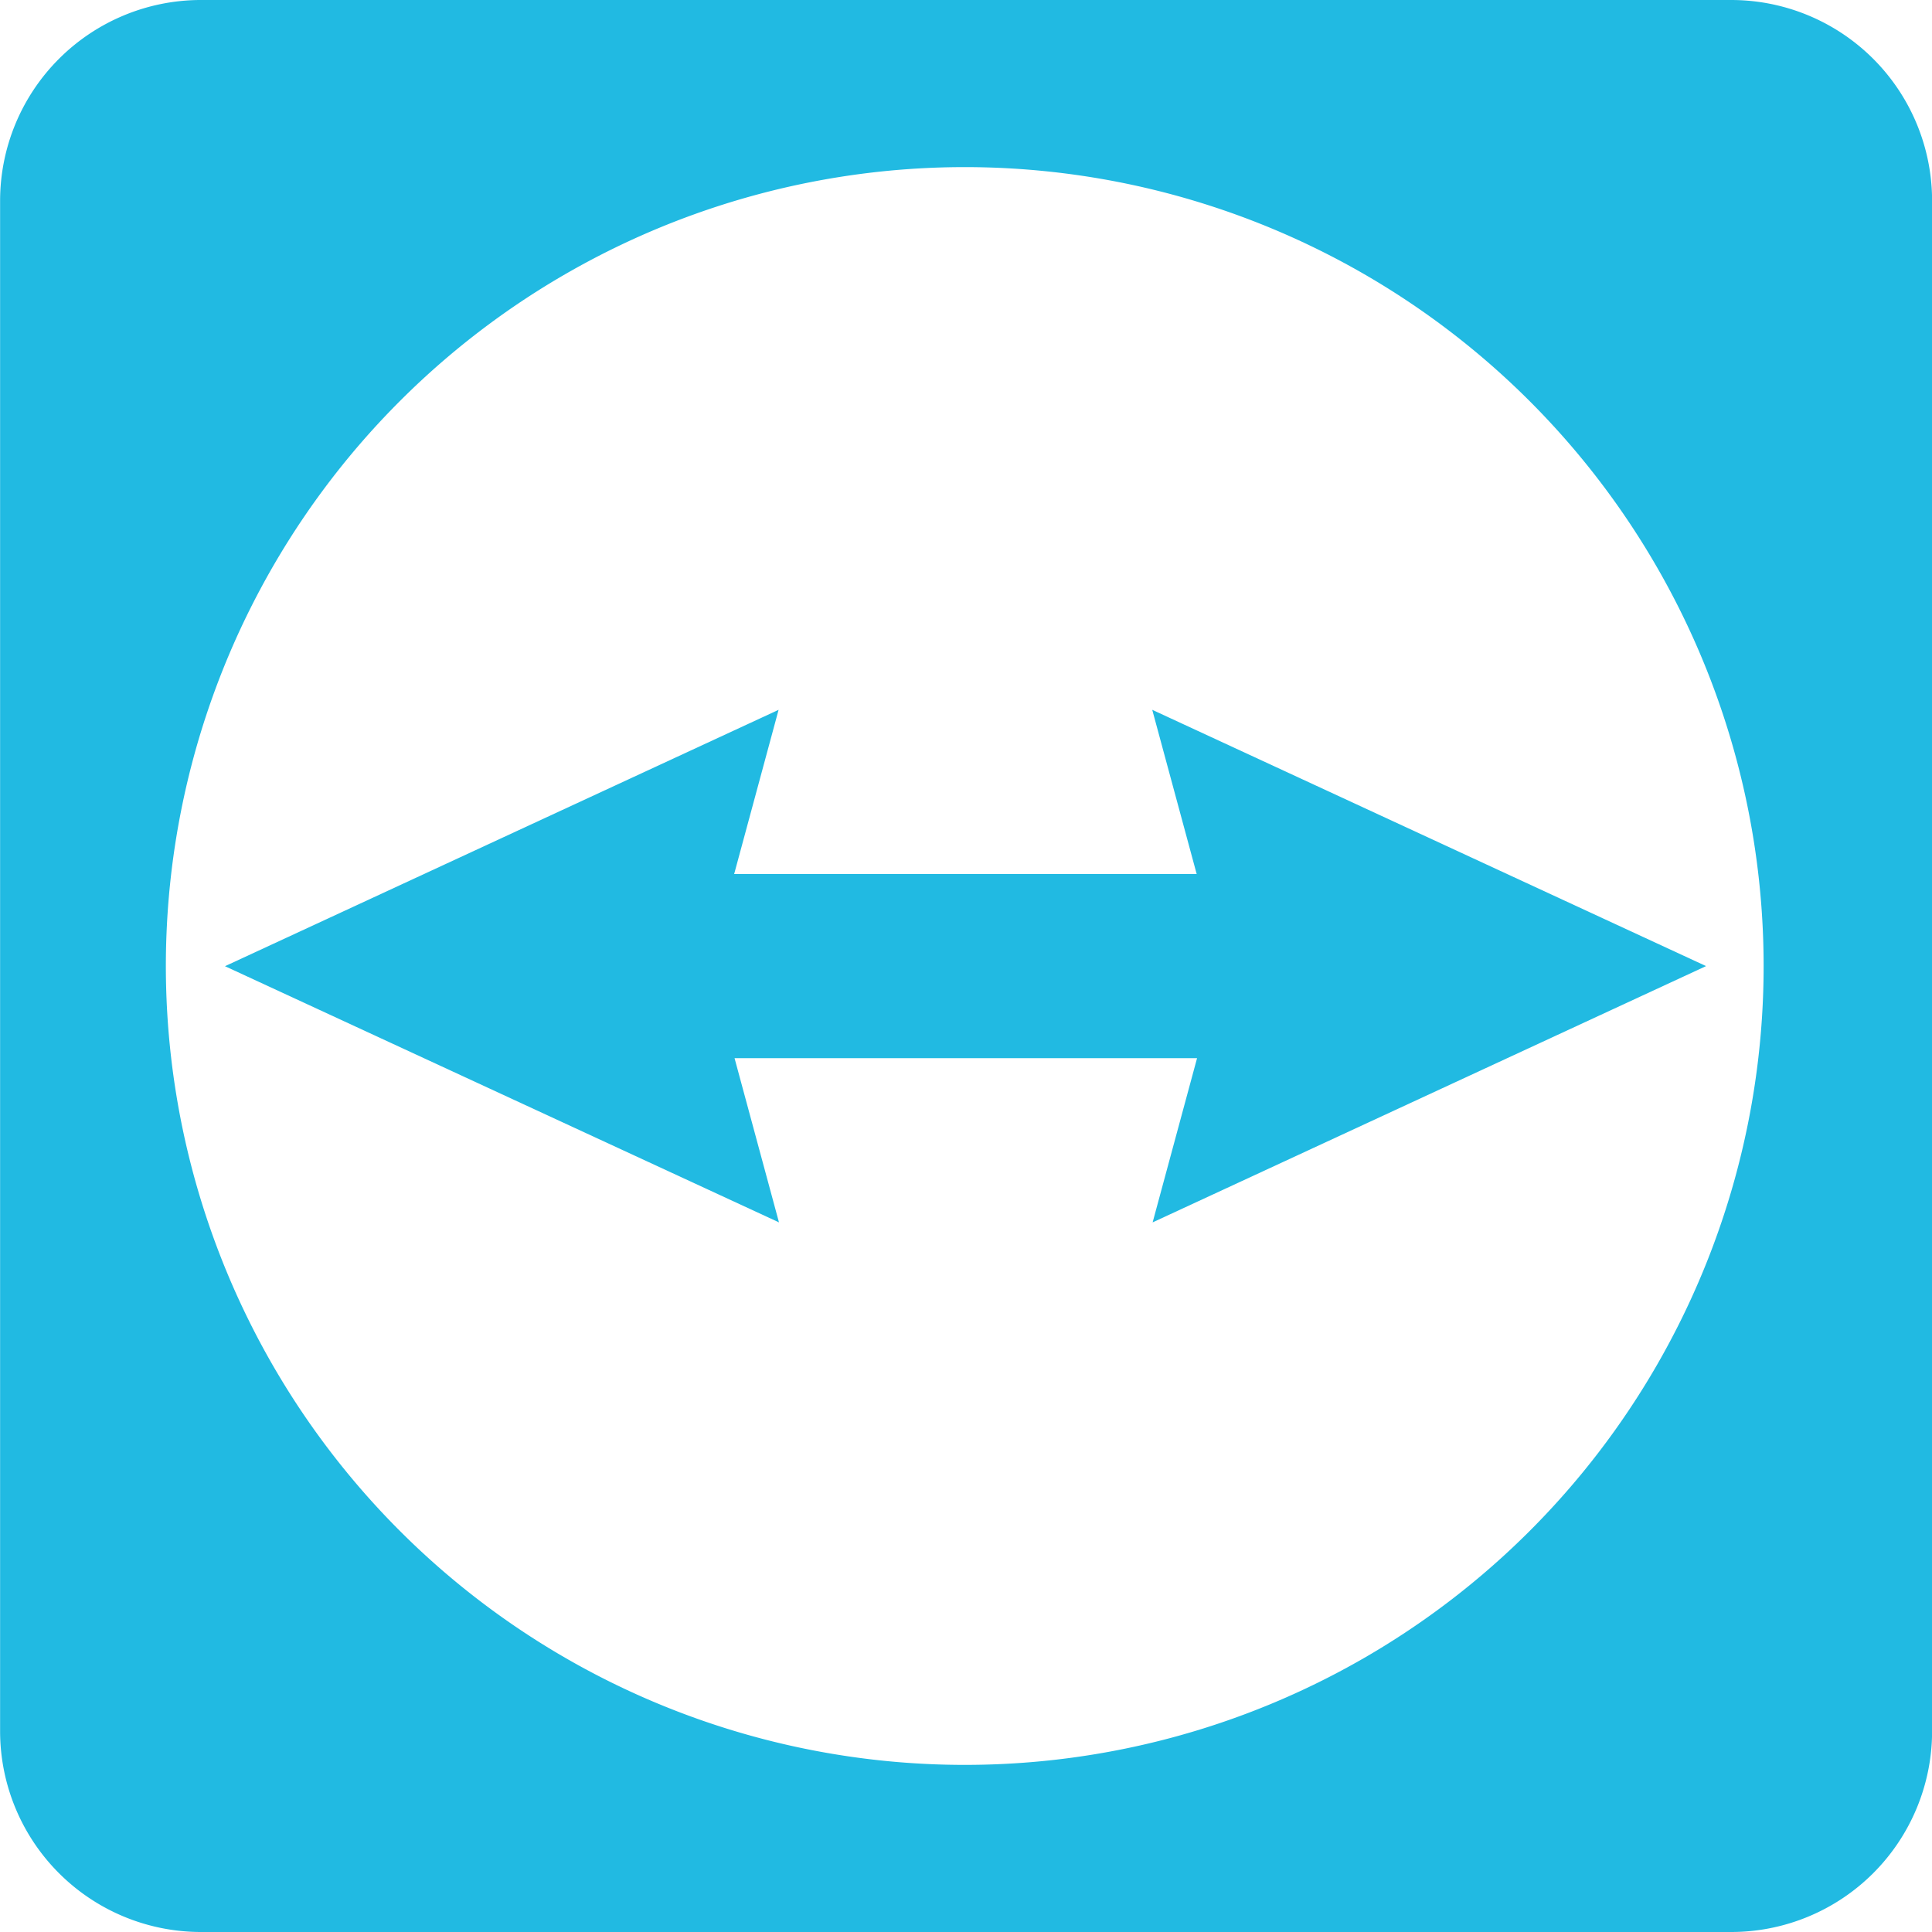 <?xml version="1.0" encoding="utf-8"?><svg xmlns="http://www.w3.org/2000/svg" width="20" height="20" viewBox="0 0 20 20">
  <g id="Groupe_392" data-name="Groupe 392" transform="translate(-2376 152.641)">
    <path id="path87" d="M17.909,0H2.065A2.08,2.08,0,0,0,0,2.076V17.924A2.08,2.08,0,0,0,2.077,20H17.921A2.08,2.08,0,0,0,20,17.924V2.076A2.08,2.08,0,0,0,17.915,0ZM9.991,18.27A8.27,8.27,0,1,1,18.256,10a8.268,8.268,0,0,1-8.266,8.27Z" transform="translate(2376.001 -152.641)" fill="#21bae2"/>
    <path id="path89" d="M134.49,378.952l-5.731-2.652.46,1.7h-4.788l.46-1.7-5.731,2.654,5.735,2.652-.46-1.7h4.788l-.46,1.7,5.727-2.652" transform="translate(2259.169 -521.593)" fill="#21bae2"/>
  </g>
</svg>

